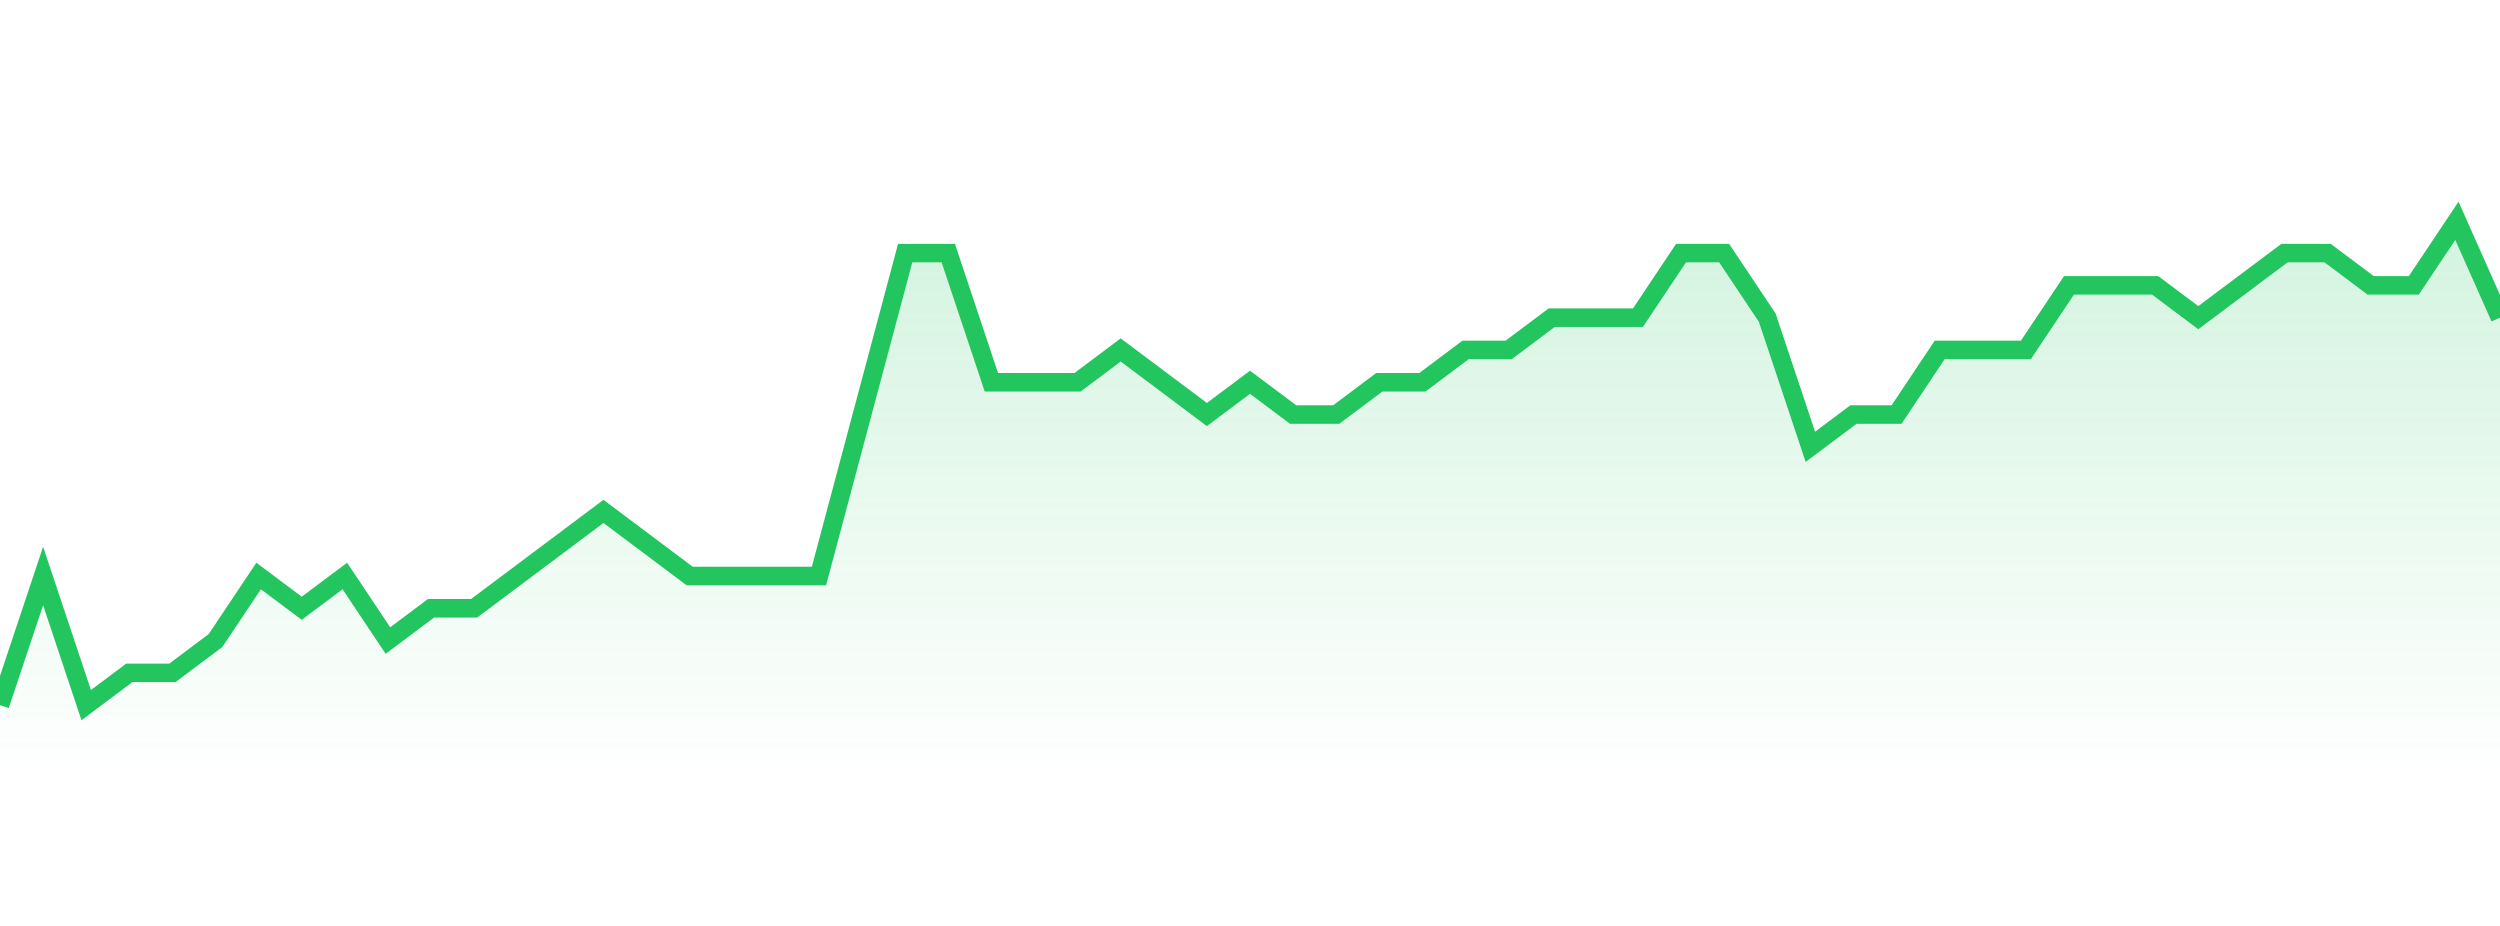<svg 
          width="135" 
          height="50" 
          viewBox="0 0 135 50" 
          xmlns="http://www.w3.org/2000/svg"
          style="background: transparent"
        >
          <defs>
            <linearGradient id="gradient" x1="0" x2="0" y1="0" y2="1">
              <stop 
                offset="0%" 
                stop-color="rgba(34, 197, 94, 0.2)"
              />
              <stop 
                offset="100%" 
                stop-color="rgba(34, 197, 94, 0)"
              />
            </linearGradient>
          </defs>
          <path 
            d="M 0,38.077 L 2.328,31.103 L 4.655,38.077 L 6.983,36.333 L 9.31,36.333 L 11.638,34.59 L 13.966,31.103 L 16.293,32.846 L 18.621,31.103 L 20.948,34.59 L 23.276,32.846 L 25.603,32.846 L 27.931,31.103 L 30.259,29.359 L 32.586,27.615 L 34.914,29.359 L 37.241,31.103 L 39.569,31.103 L 41.897,31.103 L 44.224,31.103 L 46.552,22.385 L 48.879,13.667 L 51.207,13.667 L 53.534,20.641 L 55.862,20.641 L 58.19,20.641 L 60.517,18.897 L 62.845,20.641 L 65.172,22.385 L 67.5,20.641 L 69.828,22.385 L 72.155,22.385 L 74.483,20.641 L 76.81,20.641 L 79.138,18.897 L 81.466,18.897 L 83.793,17.154 L 86.121,17.154 L 88.448,17.154 L 90.776,13.667 L 93.103,13.667 L 95.431,17.154 L 97.759,24.128 L 100.086,22.385 L 102.414,22.385 L 104.741,18.897 L 107.069,18.897 L 109.397,18.897 L 111.724,15.41 L 114.052,15.41 L 116.379,15.41 L 118.707,17.154 L 121.034,15.41 L 123.362,13.667 L 125.69,13.667 L 128.017,15.41 L 130.345,15.41 L 132.672,11.923 L 135,17.154 L 135,42 L 0,42 Z" 
            fill="url(#gradient)"
            style="mix-blend-mode: normal"
          />
          <path 
            d="M 0,38.077 L 2.328,31.103 L 4.655,38.077 L 6.983,36.333 L 9.31,36.333 L 11.638,34.59 L 13.966,31.103 L 16.293,32.846 L 18.621,31.103 L 20.948,34.59 L 23.276,32.846 L 25.603,32.846 L 27.931,31.103 L 30.259,29.359 L 32.586,27.615 L 34.914,29.359 L 37.241,31.103 L 39.569,31.103 L 41.897,31.103 L 44.224,31.103 L 46.552,22.385 L 48.879,13.667 L 51.207,13.667 L 53.534,20.641 L 55.862,20.641 L 58.19,20.641 L 60.517,18.897 L 62.845,20.641 L 65.172,22.385 L 67.5,20.641 L 69.828,22.385 L 72.155,22.385 L 74.483,20.641 L 76.81,20.641 L 79.138,18.897 L 81.466,18.897 L 83.793,17.154 L 86.121,17.154 L 88.448,17.154 L 90.776,13.667 L 93.103,13.667 L 95.431,17.154 L 97.759,24.128 L 100.086,22.385 L 102.414,22.385 L 104.741,18.897 L 107.069,18.897 L 109.397,18.897 L 111.724,15.41 L 114.052,15.41 L 116.379,15.41 L 118.707,17.154 L 121.034,15.41 L 123.362,13.667 L 125.69,13.667 L 128.017,15.41 L 130.345,15.41 L 132.672,11.923 L 135,17.154" 
            stroke="#22c55e"
            stroke-width="1"
            fill="none"
          />
        </svg>